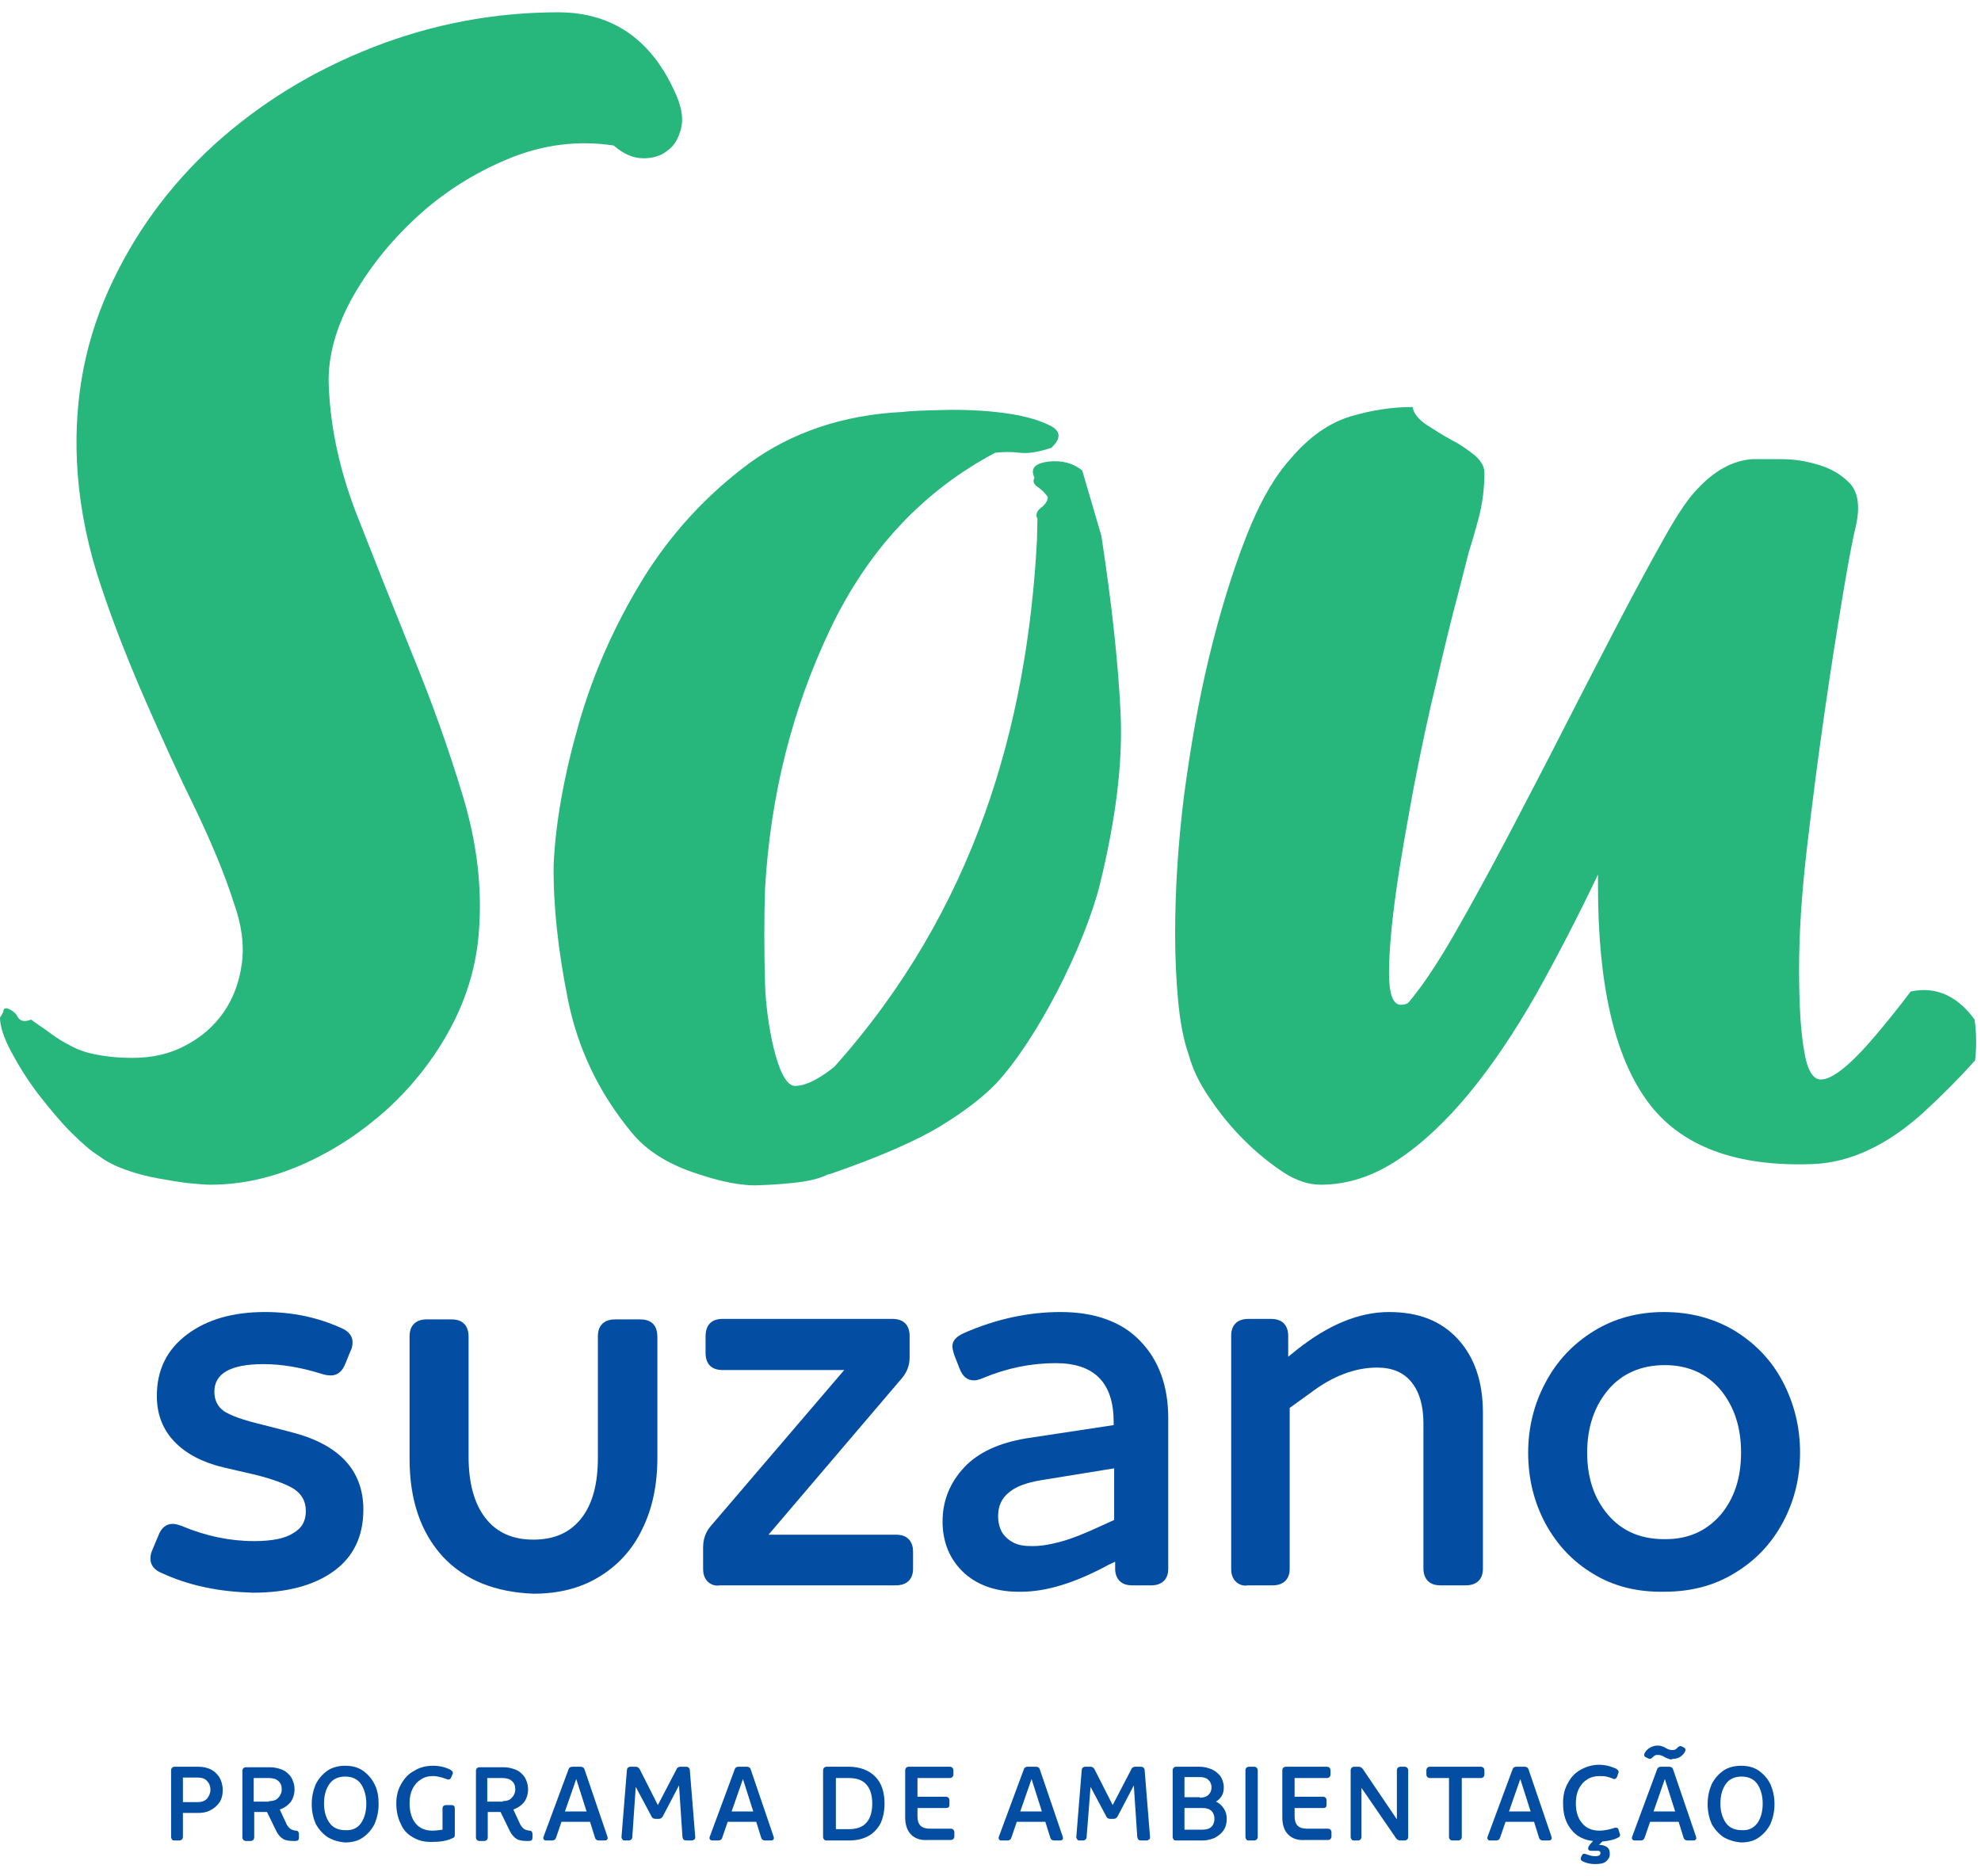 <?xml version="1.0" encoding="utf-8"?>
<!-- Generator: Adobe Illustrator 23.0.3, SVG Export Plug-In . SVG Version: 6.00 Build 0)  -->
<svg version="1.1" id="Layer_1" xmlns="http://www.w3.org/2000/svg" xmlns:xlink="http://www.w3.org/1999/xlink" x="0px" y="0px"
	 viewBox="0 0 402.9 381.7" style="enable-background:new 0 0 402.9 381.7;" xml:space="preserve">
<style type="text/css">
	.st0{fill:#27B67C;}
	.st1{fill:#034EA2;}
</style>
<g>
	<g>
		<g>
			<g>
				<g>
					<g>
						<path class="st0" d="M124.8,29.6c-7.2-1.1-14.4-0.2-21.4,2.7c-7,2.9-13.3,6.9-18.8,12c-5.5,5.1-9.9,10.7-13.3,16.9
							c-3.3,6.2-4.8,12.2-4.4,18c0.4,8.3,2.3,17,5.9,26.1c3.6,9.2,7.3,18.5,11.1,27.9c3.9,9.5,7.3,19,10.2,28.6
							c2.9,9.6,4,18.8,3.3,27.7c-0.5,6.8-2.4,13.3-5.7,19.5c-3.3,6.2-7.6,11.7-12.8,16.5c-5.2,4.7-10.9,8.5-17.2,11.3
							c-6.3,2.8-12.6,4.2-18.9,4.2c-0.9,0-2.3-0.1-4.3-0.3c-2-0.2-4.1-0.6-6.4-1c-2.3-0.4-4.5-1-6.7-1.8c-2.2-0.8-3.9-1.7-5.2-2.7
							c-1.5-0.9-3.4-2.5-5.7-4.8c-2.3-2.3-4.5-5-6.7-7.8c-2.2-2.9-4-5.8-5.5-8.6C0.7,211,0,208.7,0,207c0.4-0.6,0.7-1.1,0.7-1.4
							c0-0.3,0.2-0.5,0.7-0.5c1.1,0.4,1.8,1,2.1,1.6c0.3,0.6,0.8,1,1.5,1c0.4,0,0.9-0.1,1.3-0.3c1.5,1.1,2.9,2,4.1,2.9
							c1.2,0.9,2.5,1.7,3.9,2.4c1.4,0.8,3.1,1.4,5.1,1.8c2,0.4,4.5,0.7,7.6,0.7c3.9,0,7.5-0.8,10.7-2.5c3.2-1.7,5.8-3.9,7.8-6.8
							c2-2.9,3.2-6.2,3.7-10c0.5-3.8-0.1-7.9-1.6-12.1c-1.9-6-4.6-12.4-7.9-19.3c-3.4-6.9-6.7-14.2-10-21.7
							c-3.3-7.6-6.4-15.3-9-23.1c-2.7-7.9-4.3-15.6-4.9-23.3c-1-13.4,1.1-25.8,6.2-37.2c5.1-11.4,12.3-21.3,21.6-29.8
							c9.3-8.4,20-15,32.3-19.8c12.3-4.8,24.9-7.1,37.8-7.1c11.2,0.1,19.1,5.8,23.9,17c1.1,2.6,1.4,4.8,0.9,6.7
							c-0.5,1.9-1.3,3.4-2.7,4.4c-1.3,1.1-3,1.6-4.9,1.6C128.7,32.2,126.8,31.3,124.8,29.6z"/>
					</g>
				</g>
			</g>
		</g>
		<g>
			<g>
				<path class="st0" d="M401.6,207.4c-3.2-4.4-7.5-6.9-13-5.7c-2.5,3.3-4.9,6.3-7.2,9c-5,5.9-8.7,8.9-11.1,8.9c-1.6,0-2.8-2-3.4-6
					c-0.7-4-1-9.5-1-16.5c0-7,0.5-15.2,1.6-24.6c1.1-9.4,2.3-18.7,3.6-27.7c1.3-9.1,2.6-17.2,3.8-24.4c1.2-7.2,2.1-11.7,2.6-13.6
					c0.8-3.8,0.4-6.6-1.2-8.4c-1.6-1.7-3.7-3-6.3-3.8c-2.6-0.8-5.1-1.2-7.7-1.2h-5.9c-4.1,0.3-7.8,2.4-11.3,6.2
					c-1.6,1.6-3.8,4.8-6.5,9.6c-2.7,4.8-5.8,10.5-9.3,17.2c-3.5,6.7-7.2,13.9-11.1,21.5c-3.9,7.7-7.8,15.1-11.5,22.2
					c-3.8,7.2-7.4,13.8-10.9,19.9c-3.5,6.1-6.6,10.7-9.3,13.9c-0.3,0.3-0.8,0.5-1.6,0.5c-1.6,0-2.4-2.2-2.4-6.5
					c0-4.3,0.5-9.7,1.4-16.3c0.9-6.5,2.2-13.6,3.6-21.3c1.5-7.7,3-14.9,4.7-21.8c1.6-6.9,3-12.7,4.3-17.5c1.2-4.8,2-7.7,2.2-8.6
					c0.5-1.6,1.2-3.9,2-6.9c0.8-3,1.2-6.1,1.2-9.3c0-1.3-0.7-2.5-2-3.6c-1.4-1.1-2.9-2.2-4.7-3.1c-1.8-1-3.4-2-5.1-3.1
					c-1.6-1.1-2.6-2.3-2.8-3.6c-4.1,0-8.2,0.6-12.6,1.9c-4.3,1.3-8.4,4.1-12.2,8.6c-3.2,3.5-6.3,8.8-9.1,16
					c-2.8,7.2-5.3,15.3-7.5,24.4c-2.2,9.1-3.8,18.5-5.1,28.2c-1.2,9.7-1.8,19.1-1.8,28c0,4.8,0.2,9.3,0.6,13.6
					c0.4,4.3,1.1,8.1,2.2,11.2c0.8,2.9,2.2,5.8,4.3,8.8c2,3,4.3,5.8,6.9,8.4c2.6,2.6,5.2,4.7,7.9,6.5c2.7,1.8,5.3,2.6,7.7,2.6
					c5.4,0,10.6-1.7,15.6-5c5-3.3,9.9-7.9,14.6-13.6c4.7-5.7,9.2-12.4,13.6-20.1c4.3-7.7,8.5-15.8,12.6-24.4v2.4
					c0,20.1,3.4,34.7,10.1,43.8c6.7,9.1,18,13.3,33.6,12.7c7.6-0.3,15.1-3.8,22.5-10.5c3.6-3.3,7.1-6.8,10.5-10.6
					C402,213.1,402,210.1,401.6,207.4z"/>
			</g>
			<g>
				<g>
					<g>
						<path class="st0" d="M169.7,217c28.5-31.9,39.2-69.3,41.2-107.1l0.1-4.4c-0.4-0.7-0.2-1.5,0.7-2.2c0.9-0.7,1.4-1.4,1.4-2.2
							c-0.5-0.7-1.1-1.4-2-2c-0.9-0.6-1.1-1.2-0.7-1.9c-0.9-1.9,0-2.9,2.8-3.3c2.8-0.3,5,0.3,6.9,1.8L224,109
							c2.1,13.7,3.4,25.6,3.9,35.9c0.5,10.3-1,21.9-4.2,35c-3.2,12.7-12.8,31.6-21.1,40.5c-2.6,2.7-6.3,5.6-11.2,8.6
							c-4.9,3-12.4,6.3-22.5,9.8l-0.5,0.1c-1.6,0.8-3.6,1.3-6,1.6c-2.4,0.3-5,0.5-7.9,0.6c-3.5,0.2-8-0.7-13.5-2.6
							c-5.5-1.9-9.7-4.6-12.6-8.2c-6.6-8-10.9-17-12.9-27c-2-10-3-19.1-2.9-27.4c0.4-8.6,2.1-18.1,5.1-28.6
							c3-10.5,7.4-20.3,13.1-29.6c5.7-9.2,12.9-17,21.5-23.4c8.6-6.3,19.1-9.9,31.3-10.5c1.4-0.2,4.2-0.3,8.4-0.4
							c4.2-0.1,8.3,0.1,12.1,0.6c3.8,0.5,6.9,1.3,9.3,2.5c2.4,1.1,2.5,2.7,0.4,4.6c-2.7,0.9-4.8,1.2-6.4,1c-1.6-0.2-3.3-0.2-5,0
							c-14.7,7.8-25.9,19.8-33.6,36c-7.7,16.2-12.1,33.7-13.2,52.6c-0.2,6-0.2,12.5,0,19.6c0.2,7.1,2.5,20.7,6.1,20.6
							C165,221,169.7,217,169.7,217z"/>
					</g>
				</g>
			</g>
		</g>
	</g>
	<g>
		<path class="st1" d="M41.7,322.9c-3.3-0.7-6.2-1.7-8.8-2.9c-1.5-0.6-2.3-1.6-2.3-2.9c0-0.6,0.1-1.1,0.3-1.6l1.3-3.1
			c0.6-1.6,1.6-2.4,2.9-2.4c0.4,0,1,0.1,1.8,0.4c5,2.1,9.9,3.1,14.8,3.1c3.5,0,6.2-0.5,7.9-1.6c1.8-1,2.6-2.5,2.6-4.5
			s-0.8-3.4-2.4-4.5c-1.6-1-4.3-2-7.9-2.9l-6.5-1.5c-4.2-1-7.6-2.8-9.9-5.2c-2.4-2.5-3.6-5.6-3.6-9.3c0-5.3,2-9.4,6.1-12.5
			c4.1-3.1,9.4-4.6,15.9-4.6c5.6,0,10.8,1.1,15.6,3.3c1.4,0.6,2.2,1.6,2.2,2.8c0,0.6-0.1,1.3-0.4,1.8l-1.1,2.7
			c-0.6,1.5-1.6,2.3-2.9,2.3c-0.6,0-1.2-0.1-1.8-0.3c-4.5-1.4-8.4-2-11.9-2c-6.7,0-10,1.9-10,5.6c0,1.8,0.7,3.1,2,4
			c1.4,0.9,3.9,1.8,7.7,2.7l5.8,1.5c9.9,2.5,14.8,7.8,14.8,15.8c0,5.4-2,9.6-6,12.5c-4,2.9-9.5,4.4-16.5,4.4
			C48.3,323.9,45,323.6,41.7,322.9z"/>
		<path class="st1" d="M90.1,316.7c-4.5-4.9-6.8-11.5-6.8-19.9v-24.9c0-1.2,0.3-2,0.9-2.6c0.6-0.6,1.5-0.9,2.5-0.9h5.1
			c1.2,0,2,0.3,2.6,0.9c0.6,0.6,0.9,1.5,0.9,2.6v24.4c0,5.5,1.2,9.7,3.5,12.6c2.3,2.9,5.5,4.3,9.7,4.3c4.2,0,7.4-1.4,9.7-4.3
			c2.3-2.9,3.4-7,3.4-12.4v-24.6c0-1.2,0.3-2,0.9-2.6c0.6-0.6,1.5-0.9,2.6-0.9h5.1c2.3,0,3.5,1.2,3.5,3.6v24.5
			c0,5.5-1,10.4-3.1,14.6c-2,4.2-5,7.4-8.8,9.7c-3.8,2.3-8.2,3.4-13.3,3.4C100.8,323.9,94.6,321.5,90.1,316.7z"/>
		<path class="st1" d="M143.9,321.7c-0.6-0.6-0.9-1.5-0.9-2.5v-4.4c0-1.7,0.5-3.1,1.5-4.3l27.2-31.8H147c-2.3,0-3.5-1.2-3.5-3.5
			v-3.3c0-2.4,1.2-3.6,3.5-3.6h34.5c1.1,0,2,0.3,2.6,0.9c0.6,0.6,0.9,1.5,0.9,2.6v4.3c0,1.6-0.5,3-1.6,4.3l-27.1,31.8h25.9
			c1.2,0,2,0.3,2.6,0.9c0.6,0.6,0.9,1.5,0.9,2.5v3.5c0,1.1-0.3,1.9-0.9,2.5c-0.6,0.6-1.5,0.9-2.6,0.9h-35.8
			C145.4,322.7,144.5,322.3,143.9,321.7z"/>
		<path class="st1" d="M196.1,320c-2.9-2.7-4.4-6.2-4.4-10.5c0-4.2,1.5-7.9,4.4-11c2.9-3.1,7.2-5,12.6-5.9l17.8-2.7v-0.6
			c0-8-3.9-12-11.8-12c-5,0-9.9,1-14.7,3c-0.9,0.4-1.5,0.5-1.9,0.5c-1.4,0-2.3-0.8-2.9-2.3l-1.1-2.8c-0.3-0.9-0.4-1.5-0.4-1.8
			c0-1.2,0.8-2,2.3-2.7c6.6-2.9,13.2-4.3,19.7-4.3c7,0,12.5,2,16.2,5.9c3.8,3.9,5.7,9.2,5.7,15.7v30.6c0,1.1-0.3,1.9-0.9,2.5
			c-0.6,0.6-1.5,0.9-2.5,0.9h-3.9c-1.2,0-2-0.3-2.6-0.9c-0.6-0.6-0.9-1.5-0.9-2.5v-1.4l-1.3,0.6c-6.8,3.7-12.7,5.5-17.8,5.5
			C202.9,323.9,199,322.6,196.1,320z M215.8,313.6c2.2-0.6,4.7-1.6,7.5-2.9l3.3-1.5v-10.5l-14.8,2.4c-3,0.5-5.2,1.3-6.6,2.5
			c-1.5,1.2-2.2,2.8-2.2,4.8c0,1.9,0.6,3.5,1.8,4.5c1.2,1.1,2.7,1.6,4.6,1.6C211.4,314.6,213.6,314.2,215.8,313.6z"/>
		<path class="st1" d="M251.3,321.7c-0.6-0.6-0.9-1.5-0.9-2.5v-47.4c0-1.2,0.3-2,0.9-2.6c0.6-0.6,1.5-0.9,2.6-0.9h4.6
			c1.1,0,2,0.3,2.6,0.9c0.6,0.6,0.9,1.5,0.9,2.6v4.2l1.6-1.3c6.5-5.2,12.8-7.8,18.9-7.8c6,0,10.6,1.8,14,5.5c3.4,3.7,5.1,8.7,5.1,15
			v31.7c0,1.1-0.3,1.9-0.9,2.5c-0.6,0.6-1.5,0.9-2.6,0.9h-5.1c-1.2,0-2-0.3-2.6-0.9c-0.6-0.6-0.9-1.5-0.9-2.5v-29.6
			c0-3.5-0.8-6.3-2.4-8.3c-1.6-2-3.9-3-7-3c-4.5,0-9,1.7-13.5,5.1l-4.3,3.1v32.7c0,1.1-0.3,1.9-0.9,2.5c-0.6,0.6-1.5,0.9-2.5,0.9
			h-5.1C252.8,322.7,251.9,322.3,251.3,321.7z"/>
		<path class="st1" d="M324.1,320.2c-4.2-2.5-7.4-5.9-9.8-10.3c-2.3-4.3-3.5-9.1-3.5-14.4c0-5.1,1.2-9.9,3.5-14.2
			c2.3-4.4,5.6-7.9,9.8-10.5c4.2-2.6,9-3.9,14.3-3.9c5.4,0,10.2,1.3,14.4,3.8c4.2,2.6,7.5,6,9.8,10.4c2.3,4.4,3.5,9.2,3.5,14.4
			c0,5.2-1.2,9.9-3.5,14.2c-2.3,4.3-5.6,7.8-9.8,10.3c-4.2,2.6-9,3.8-14.3,3.8C333,323.9,328.2,322.7,324.1,320.2z M349.9,308.2
			c2.8-3.3,4.2-7.5,4.2-12.7c0-5.2-1.4-9.4-4.2-12.8c-2.8-3.3-6.6-5-11.3-5c-4.8,0-8.7,1.7-11.5,5c-2.8,3.3-4.3,7.6-4.3,12.8
			c0,5.1,1.4,9.3,4.2,12.6c2.8,3.3,6.6,5,11.4,5C343.2,313.2,347,311.5,349.9,308.2z"/>
	</g>
	<g>
		<path class="st1" d="M35,374.2c-0.1-0.1-0.2-0.3-0.2-0.5v-13.6c0-0.2,0.1-0.4,0.2-0.5c0.1-0.1,0.3-0.2,0.5-0.2h4.9
			c0.9,0,1.7,0.2,2.4,0.5c0.8,0.4,1.3,0.9,1.8,1.6c0.4,0.7,0.7,1.6,0.7,2.6c0,1-0.2,1.9-0.7,2.6c-0.5,0.7-1.1,1.2-1.9,1.6
			c-0.8,0.4-1.6,0.5-2.5,0.5h-3v4.9c0,0.2-0.1,0.4-0.2,0.5c-0.1,0.1-0.3,0.2-0.5,0.2h-1C35.3,374.4,35.1,374.4,35,374.2z
			 M40.2,366.6c0.8,0,1.4-0.2,1.9-0.7c0.4-0.5,0.7-1.1,0.7-1.8c0-0.7-0.2-1.3-0.7-1.8c-0.4-0.5-1.1-0.7-1.9-0.7h-3v5H40.2z"/>
		<path class="st1" d="M57.6,374.1c-0.5-0.3-1-0.8-1.4-1.6l-1.9-3.9h-2.6v5.2c0,0.2-0.1,0.4-0.2,0.5c-0.1,0.1-0.3,0.2-0.5,0.2h-1
			c-0.2,0-0.4-0.1-0.5-0.2c-0.1-0.1-0.2-0.3-0.2-0.5v-13.6c0-0.2,0.1-0.4,0.2-0.5c0.1-0.1,0.3-0.2,0.5-0.2h4.9
			c0.9,0,1.7,0.2,2.5,0.5c0.7,0.3,1.3,0.8,1.8,1.5c0.4,0.7,0.7,1.5,0.7,2.5c0,1-0.3,1.9-0.8,2.6c-0.6,0.7-1.3,1.2-2.2,1.5l1.3,2.8
			c0.2,0.5,0.5,0.8,0.8,1.1c0.3,0.2,0.6,0.3,1.1,0.4h0.1c0.4,0,0.6,0.3,0.6,0.7v0.7c0,0.5-0.2,0.7-0.7,0.7h-0.4
			C58.8,374.5,58.1,374.4,57.6,374.1z M54.7,366.4c0.8,0,1.5-0.2,1.9-0.7c0.4-0.4,0.7-1,0.7-1.7c0-0.7-0.2-1.3-0.7-1.7
			c-0.4-0.4-1.1-0.6-1.9-0.6h-3.1v4.8H54.7z"/>
		<path class="st1" d="M66.6,373.7c-1-0.7-1.8-1.6-2.4-2.7c-0.5-1.2-0.8-2.5-0.8-4c0-1.5,0.3-2.8,0.8-4c0.6-1.2,1.4-2.1,2.4-2.8
			c1-0.7,2.3-1,3.6-1c1.4,0,2.6,0.3,3.6,1c1,0.7,1.8,1.6,2.4,2.8c0.6,1.2,0.8,2.5,0.8,4c0,1.5-0.3,2.8-0.8,4
			c-0.6,1.2-1.4,2.1-2.4,2.8c-1,0.7-2.2,1-3.6,1C68.8,374.7,67.6,374.3,66.6,373.7z M73.4,370.9c0.7-1,1.1-2.3,1.1-4
			c0-1.6-0.4-3-1.1-4c-0.7-1-1.8-1.5-3.2-1.5c-1.4,0-2.5,0.5-3.2,1.5c-0.7,1-1.1,2.3-1.1,4c0,1.6,0.4,2.9,1.1,3.9
			c0.7,1,1.8,1.5,3.2,1.5C71.6,372.4,72.7,371.9,73.4,370.9z"/>
		<path class="st1" d="M83.9,373.7c-1.1-0.6-1.9-1.5-2.4-2.7c-0.6-1.2-0.9-2.6-0.9-4.1c0-1.5,0.3-2.8,1-4c0.7-1.2,1.5-2.1,2.7-2.7
			c1.1-0.7,2.4-1,3.8-1c1.3,0,2.5,0.3,3.5,0.8c0.3,0.2,0.5,0.4,0.5,0.6c0,0.1,0,0.3-0.1,0.4l-0.2,0.5c-0.1,0.3-0.3,0.5-0.6,0.5
			c-0.1,0-0.2,0-0.4-0.1c-0.5-0.2-0.9-0.3-1.3-0.4c-0.4-0.1-0.9-0.2-1.4-0.2c-1,0-1.8,0.2-2.5,0.7c-0.7,0.4-1.3,1.1-1.7,1.9
			c-0.4,0.8-0.6,1.8-0.6,2.9c0,1.7,0.4,3.1,1.2,4.1c0.8,1,2,1.5,3.4,1.5c0.7,0,1.4-0.1,2.1-0.2v-4.3c0-0.5,0.3-0.7,0.8-0.7h1
			c0.5,0,0.7,0.2,0.7,0.7v5.4c0,0.3-0.1,0.5-0.4,0.6c-1.2,0.6-2.6,0.8-4.4,0.8C86.2,374.7,85,374.4,83.9,373.7z"/>
		<path class="st1" d="M105.1,374.1c-0.5-0.3-1-0.8-1.4-1.6l-1.9-3.9h-2.6v5.2c0,0.2-0.1,0.4-0.2,0.5c-0.1,0.1-0.3,0.2-0.5,0.2h-1
			c-0.2,0-0.4-0.1-0.5-0.2c-0.1-0.1-0.2-0.3-0.2-0.5v-13.6c0-0.2,0.1-0.4,0.2-0.5c0.1-0.1,0.3-0.2,0.5-0.2h4.9
			c0.9,0,1.7,0.2,2.5,0.5c0.7,0.3,1.3,0.8,1.8,1.5c0.4,0.7,0.7,1.5,0.7,2.5c0,1-0.3,1.9-0.8,2.6c-0.6,0.7-1.3,1.2-2.2,1.5l1.3,2.8
			c0.2,0.5,0.5,0.8,0.8,1.1c0.3,0.2,0.6,0.3,1.1,0.4h0.1c0.4,0,0.6,0.3,0.6,0.7v0.7c0,0.5-0.2,0.7-0.7,0.7h-0.4
			C106.3,374.5,105.6,374.4,105.1,374.1z M102.2,366.4c0.8,0,1.5-0.2,1.9-0.7c0.4-0.4,0.7-1,0.7-1.7c0-0.7-0.2-1.3-0.7-1.7
			c-0.4-0.4-1.1-0.6-1.9-0.6h-3.1v4.8H102.2z"/>
		<path class="st1" d="M110.7,374.3c-0.1-0.1-0.2-0.2-0.2-0.4c0-0.1,0-0.2,0.1-0.4l5-13.5c0.1-0.4,0.4-0.6,0.8-0.6h1.7
			c0.4,0,0.7,0.2,0.8,0.6l4.6,13.5c0,0.1,0.1,0.3,0.1,0.4c0,0.2-0.1,0.3-0.2,0.4c-0.1,0.1-0.3,0.1-0.5,0.1h-1.1
			c-0.4,0-0.7-0.2-0.8-0.6l-1-3.2h-5.8l-1.1,3.2c-0.1,0.4-0.4,0.6-0.8,0.6h-1.1C111,374.4,110.8,374.4,110.7,374.3z M119.3,368.5
			l-2.1-6.6l-2.3,6.6H119.3z"/>
		<path class="st1" d="M126.6,374.2c-0.1-0.1-0.2-0.3-0.2-0.5l1.1-13.6c0-0.2,0.1-0.4,0.2-0.5c0.1-0.1,0.3-0.2,0.5-0.2h1.1
			c0.4,0,0.6,0.2,0.8,0.5l3.7,7.3l3.8-7.3c0.1-0.3,0.4-0.5,0.8-0.5h1.2c0.2,0,0.4,0.1,0.5,0.2c0.1,0.1,0.2,0.3,0.2,0.5l1.1,13.6
			c0,0.2,0,0.4-0.2,0.5c-0.1,0.1-0.3,0.2-0.5,0.2h-1.1c-0.5,0-0.7-0.2-0.8-0.7l-0.7-10.5l-3.3,6.3c-0.2,0.3-0.4,0.5-0.8,0.5h-0.7
			c-0.4,0-0.7-0.2-0.8-0.5l-3.2-6l-0.7,10.2c0,0.2-0.1,0.4-0.2,0.5c-0.1,0.1-0.3,0.2-0.5,0.2h-0.9
			C126.9,374.4,126.7,374.4,126.6,374.2z"/>
		<path class="st1" d="M144.5,374.3c-0.1-0.1-0.2-0.2-0.2-0.4c0-0.1,0-0.2,0.1-0.4l5-13.5c0.1-0.4,0.4-0.6,0.8-0.6h1.7
			c0.4,0,0.7,0.2,0.8,0.6l4.6,13.5c0,0.1,0.1,0.3,0.1,0.4c0,0.2-0.1,0.3-0.2,0.4c-0.1,0.1-0.3,0.1-0.5,0.1h-1.1
			c-0.4,0-0.7-0.2-0.8-0.6l-1-3.2H148l-1.1,3.2c-0.1,0.4-0.4,0.6-0.8,0.6H145C144.8,374.4,144.7,374.4,144.5,374.3z M153.2,368.5
			l-2.1-6.6l-2.3,6.6H153.2z"/>
		<path class="st1" d="M167.6,374.2c-0.1-0.1-0.2-0.3-0.2-0.5v-13.6c0-0.2,0.1-0.4,0.2-0.5c0.1-0.1,0.3-0.2,0.5-0.2h4.5
			c2.3,0,4.1,0.7,5.4,2c1.3,1.3,1.9,3.2,1.9,5.5c0,1.5-0.3,2.9-0.8,4c-0.6,1.1-1.4,2-2.5,2.6c-1.1,0.6-2.4,0.9-4,0.9h-4.4
			C167.9,374.4,167.8,374.4,167.6,374.2z M172.6,372.1c1.6,0,2.8-0.4,3.6-1.3c0.8-0.9,1.2-2.2,1.2-3.9c0-1.7-0.4-3-1.2-3.9
			c-0.8-0.9-2-1.3-3.5-1.3H170v10.4H172.6z"/>
		<path class="st1" d="M185.3,373.2c-0.8-0.8-1.2-2-1.2-3.5v-9.6c0-0.2,0.1-0.4,0.2-0.5c0.1-0.1,0.3-0.2,0.5-0.2h8.4
			c0.2,0,0.4,0.1,0.5,0.2c0.1,0.1,0.2,0.3,0.2,0.5v0.9c0,0.2-0.1,0.4-0.2,0.5c-0.1,0.1-0.3,0.2-0.5,0.2h-6.6v3.8h5.8
			c0.2,0,0.4,0.1,0.5,0.2c0.1,0.1,0.2,0.3,0.2,0.5v0.9c0,0.5-0.2,0.7-0.7,0.7h-5.8v1.7c0,1.7,0.8,2.5,2.5,2.5h4.3
			c0.2,0,0.4,0.1,0.5,0.2c0.1,0.1,0.2,0.3,0.2,0.5v0.9c0,0.2-0.1,0.4-0.2,0.5c-0.1,0.1-0.3,0.2-0.5,0.2h-4.7
			C187.2,374.4,186.1,374,185.3,373.2z"/>
		<path class="st1" d="M203.3,374.3c-0.1-0.1-0.2-0.2-0.2-0.4c0-0.1,0-0.2,0.1-0.4l5-13.5c0.1-0.4,0.4-0.6,0.8-0.6h1.7
			c0.4,0,0.7,0.2,0.8,0.6l4.6,13.5c0,0.1,0.1,0.3,0.1,0.4c0,0.2-0.1,0.3-0.2,0.4c-0.1,0.1-0.3,0.1-0.5,0.1h-1.1
			c-0.4,0-0.7-0.2-0.8-0.6l-1-3.2h-5.8l-1.1,3.2c-0.1,0.4-0.4,0.6-0.8,0.6h-1.1C203.5,374.4,203.4,374.4,203.3,374.3z M211.9,368.5
			l-2.1-6.6l-2.3,6.6H211.9z"/>
		<path class="st1" d="M219.1,374.2c-0.1-0.1-0.2-0.3-0.2-0.5l1.1-13.6c0-0.2,0.1-0.4,0.2-0.5c0.1-0.1,0.3-0.2,0.5-0.2h1.1
			c0.4,0,0.6,0.2,0.8,0.5l3.7,7.3l3.8-7.3c0.1-0.3,0.4-0.5,0.8-0.5h1.2c0.2,0,0.4,0.1,0.5,0.2c0.1,0.1,0.2,0.3,0.2,0.5l1.1,13.6
			c0,0.2,0,0.4-0.2,0.5c-0.1,0.1-0.3,0.2-0.5,0.2h-1.1c-0.5,0-0.7-0.2-0.8-0.7l-0.7-10.5l-3.3,6.3c-0.2,0.3-0.4,0.5-0.8,0.5h-0.7
			c-0.4,0-0.7-0.2-0.8-0.5l-3.2-6l-0.8,10.2c0,0.2-0.1,0.4-0.2,0.5c-0.1,0.1-0.3,0.2-0.5,0.2h-0.9
			C219.4,374.4,219.2,374.4,219.1,374.2z"/>
		<path class="st1" d="M238.7,374.2c-0.1-0.1-0.2-0.3-0.2-0.5v-13.6c0-0.2,0.1-0.4,0.2-0.5c0.1-0.1,0.3-0.2,0.5-0.2h4.8
			c0.9,0,1.6,0.2,2.4,0.5c0.7,0.3,1.3,0.8,1.8,1.4c0.4,0.6,0.7,1.4,0.7,2.3c0,0.6-0.1,1.2-0.4,1.7c-0.3,0.5-0.7,0.9-1.2,1.2
			c0.7,0.3,1.2,0.8,1.6,1.4c0.4,0.6,0.6,1.3,0.6,2.1c0,0.9-0.2,1.7-0.7,2.4c-0.5,0.7-1.1,1.1-1.8,1.5c-0.8,0.3-1.6,0.5-2.4,0.5h-5.3
			C239,374.4,238.8,374.4,238.7,374.2z M244,365.7c0.8,0,1.4-0.2,1.8-0.6c0.4-0.4,0.6-0.9,0.6-1.5c0-0.6-0.2-1.1-0.6-1.5
			c-0.4-0.4-1-0.6-1.8-0.6h-3.1v4.1H244z M244.6,372.2c0.8,0,1.4-0.2,1.8-0.6c0.4-0.4,0.6-1,0.6-1.6c0-0.6-0.2-1.2-0.6-1.6
			c-0.4-0.4-1-0.6-1.8-0.6h-3.7v4.4H244.6z"/>
		<path class="st1" d="M253.5,374.2c-0.1-0.1-0.2-0.3-0.2-0.5v-13.6c0-0.2,0.1-0.4,0.2-0.5c0.1-0.1,0.3-0.2,0.5-0.2h1.1
			c0.2,0,0.4,0.1,0.5,0.2c0.1,0.1,0.2,0.3,0.2,0.5v13.6c0,0.2-0.1,0.4-0.2,0.5c-0.1,0.1-0.3,0.2-0.5,0.2H254
			C253.8,374.4,253.6,374.4,253.5,374.2z"/>
		<path class="st1" d="M262,373.2c-0.8-0.8-1.2-2-1.2-3.5v-9.6c0-0.2,0.1-0.4,0.2-0.5c0.1-0.1,0.3-0.2,0.5-0.2h8.4
			c0.2,0,0.4,0.1,0.5,0.2c0.1,0.1,0.2,0.3,0.2,0.5v0.9c0,0.2-0.1,0.4-0.2,0.5c-0.1,0.1-0.3,0.2-0.5,0.2h-6.6v3.8h5.8
			c0.2,0,0.4,0.1,0.5,0.2c0.1,0.1,0.2,0.3,0.2,0.5v0.9c0,0.5-0.2,0.7-0.7,0.7h-5.8v1.7c0,1.7,0.8,2.5,2.5,2.5h4.3
			c0.2,0,0.4,0.1,0.5,0.2c0.1,0.1,0.2,0.3,0.2,0.5v0.9c0,0.2-0.1,0.4-0.2,0.5c-0.1,0.1-0.3,0.2-0.5,0.2h-4.7
			C263.9,374.4,262.8,374,262,373.2z"/>
		<path class="st1" d="M274.9,374.2c-0.1-0.1-0.2-0.3-0.2-0.5v-13.6c0-0.2,0.1-0.4,0.2-0.5c0.1-0.1,0.3-0.2,0.5-0.2h0.9
			c0.4,0,0.7,0.2,0.9,0.5l6.9,10.2v-10c0-0.2,0.1-0.4,0.2-0.5c0.1-0.1,0.3-0.2,0.5-0.2h0.9c0.2,0,0.4,0.1,0.5,0.2
			c0.1,0.1,0.2,0.3,0.2,0.5v13.6c0,0.2-0.1,0.4-0.2,0.5c-0.1,0.1-0.3,0.2-0.5,0.2h-0.9c-0.4,0-0.7-0.2-0.9-0.5l-7-10.2v10
			c0,0.2-0.1,0.4-0.2,0.5c-0.1,0.1-0.3,0.2-0.5,0.2h-0.9C275.2,374.4,275,374.4,274.9,374.2z"/>
		<path class="st1" d="M294.9,374.2c-0.1-0.1-0.2-0.3-0.2-0.5v-12h-3.9c-0.2,0-0.4-0.1-0.5-0.2c-0.1-0.1-0.2-0.3-0.2-0.5v-0.9
			c0-0.2,0.1-0.4,0.2-0.5c0.1-0.1,0.3-0.2,0.5-0.2h10.4c0.2,0,0.4,0.1,0.5,0.2c0.1,0.1,0.2,0.3,0.2,0.5v0.9c0,0.2-0.1,0.4-0.2,0.5
			c-0.1,0.1-0.3,0.2-0.5,0.2h-3.9v12c0,0.2-0.1,0.4-0.2,0.5c-0.1,0.1-0.3,0.2-0.5,0.2h-1.1C295.2,374.4,295.1,374.4,294.9,374.2z"/>
		<path class="st1" d="M302.7,374.3c-0.1-0.1-0.2-0.2-0.2-0.4c0-0.1,0-0.2,0.1-0.4l5-13.5c0.1-0.4,0.4-0.6,0.8-0.6h1.7
			c0.4,0,0.7,0.2,0.8,0.6l4.6,13.5c0,0.1,0.1,0.3,0.1,0.4c0,0.2-0.1,0.3-0.2,0.4c-0.1,0.1-0.3,0.1-0.5,0.1h-1.1
			c-0.4,0-0.7-0.2-0.8-0.6l-1-3.2h-5.8l-1.1,3.2c-0.1,0.4-0.4,0.6-0.8,0.6h-1.1C303,374.4,302.8,374.4,302.7,374.3z M311.3,368.5
			l-2.1-6.6l-2.3,6.6H311.3z"/>
		<path class="st1" d="M329.5,373.2c0,0.3-0.1,0.5-0.4,0.6c-0.9,0.5-2,0.7-3.2,0.8l-0.7,0.7l0.1,0c0.7,0,1.2,0.2,1.6,0.5
			c0.4,0.3,0.5,0.8,0.5,1.4c0,0.6-0.3,1.1-0.8,1.5c-0.5,0.4-1.3,0.5-2.2,0.5c-1,0-1.8-0.2-2.6-0.6c-0.2-0.1-0.3-0.3-0.3-0.5
			c0-0.1,0-0.2,0.1-0.4l0.1-0.2c0.1-0.3,0.3-0.4,0.5-0.4c0.1,0,0.2,0,0.4,0.1c0.6,0.2,1.2,0.4,1.8,0.4c0.7,0,1.1-0.2,1.1-0.6
			c0-0.4-0.2-0.5-0.7-0.5h-1.1c-0.2,0-0.4,0-0.5-0.1c-0.1-0.1-0.2-0.2-0.2-0.3v-0.1c0-0.2,0.1-0.4,0.3-0.7l0.7-0.8
			c-1.2-0.1-2.3-0.5-3.3-1.2c-0.9-0.7-1.6-1.6-2.1-2.7c-0.5-1.1-0.7-2.4-0.7-3.9c0-1.5,0.3-2.8,1-4c0.6-1.2,1.5-2.1,2.6-2.7
			c1.1-0.6,2.3-1,3.7-1c1.3,0,2.4,0.3,3.5,0.8c0.3,0.2,0.5,0.4,0.5,0.6c0,0.1,0,0.2-0.1,0.4l-0.2,0.6c-0.1,0.3-0.3,0.5-0.6,0.5
			c-0.1,0-0.2,0-0.3-0.1c-0.5-0.2-0.9-0.3-1.3-0.4c-0.4-0.1-0.9-0.1-1.4-0.1c-0.9,0-1.8,0.2-2.5,0.7c-0.7,0.4-1.3,1.1-1.7,1.9
			c-0.4,0.8-0.6,1.8-0.6,2.9c0,1.7,0.4,3.1,1.3,4.1c0.8,1,2,1.5,3.5,1.5c0.9,0,1.9-0.2,2.9-0.5c0.1-0.1,0.3-0.1,0.4-0.1
			c0.2,0,0.3,0,0.4,0.1c0.1,0.1,0.2,0.2,0.2,0.4l0.2,0.6C329.4,373,329.5,373.1,329.5,373.2z"/>
		<path class="st1" d="M332.1,374.3c-0.1-0.1-0.2-0.2-0.2-0.4c0-0.1,0-0.2,0.1-0.4l5-13.5c0.1-0.4,0.4-0.6,0.8-0.6h1.7
			c0.4,0,0.7,0.2,0.8,0.6l4.6,13.5c0,0.1,0.1,0.3,0.1,0.4c0,0.2-0.1,0.3-0.2,0.4c-0.1,0.1-0.3,0.1-0.5,0.1h-1.1
			c-0.4,0-0.7-0.2-0.8-0.6l-1-3.2h-5.8l-1.1,3.2c-0.1,0.4-0.4,0.6-0.8,0.6h-1.1C332.4,374.4,332.2,374.4,332.1,374.3z M339.4,357.8
			c-0.3-0.1-0.6-0.2-0.9-0.4c-0.5-0.3-0.9-0.4-1.3-0.4c-0.2,0-0.5,0-0.6,0.1c-0.2,0.1-0.3,0.2-0.5,0.4c-0.2,0.2-0.4,0.3-0.5,0.3
			c-0.1,0-0.2,0-0.4-0.1l-0.4-0.2c-0.3-0.1-0.4-0.3-0.4-0.5c0-0.1,0-0.2,0.1-0.4c0.3-0.5,0.7-0.9,1.1-1.1c0.4-0.2,0.9-0.4,1.4-0.4
			c0.3,0,0.6,0,0.9,0.1c0.3,0.1,0.6,0.2,0.9,0.4c0.5,0.3,0.9,0.4,1.3,0.4c0.2,0,0.4,0,0.6-0.1c0.2-0.1,0.3-0.2,0.5-0.4
			c0.2-0.2,0.4-0.3,0.5-0.3c0.1,0,0.2,0,0.4,0.1l0.4,0.2c0.2,0.1,0.3,0.3,0.3,0.5c0,0.1-0.1,0.3-0.2,0.5c-0.6,0.9-1.4,1.3-2.4,1.3
			C339.9,358,339.6,357.9,339.4,357.8z M340.7,368.5l-2.1-6.6l-2.3,6.6H340.7z"/>
		<path class="st1" d="M350.5,373.7c-1-0.7-1.8-1.6-2.4-2.7c-0.5-1.2-0.8-2.5-0.8-4c0-1.5,0.3-2.8,0.8-4c0.6-1.2,1.4-2.1,2.4-2.8
			c1-0.7,2.3-1,3.6-1c1.4,0,2.6,0.3,3.6,1c1,0.7,1.8,1.6,2.4,2.8c0.5,1.2,0.8,2.5,0.8,4c0,1.5-0.3,2.8-0.8,4
			c-0.6,1.2-1.4,2.1-2.4,2.8c-1,0.7-2.2,1-3.6,1C352.8,374.7,351.5,374.3,350.5,373.7z M357.4,370.9c0.7-1,1.1-2.3,1.1-4
			c0-1.6-0.4-3-1.1-4c-0.7-1-1.8-1.5-3.2-1.5c-1.4,0-2.5,0.5-3.2,1.5c-0.7,1-1.1,2.3-1.1,4c0,1.6,0.4,2.9,1.1,3.9
			c0.7,1,1.8,1.5,3.2,1.5C355.6,372.4,356.6,371.9,357.4,370.9z"/>
	</g>
</g>
</svg>

